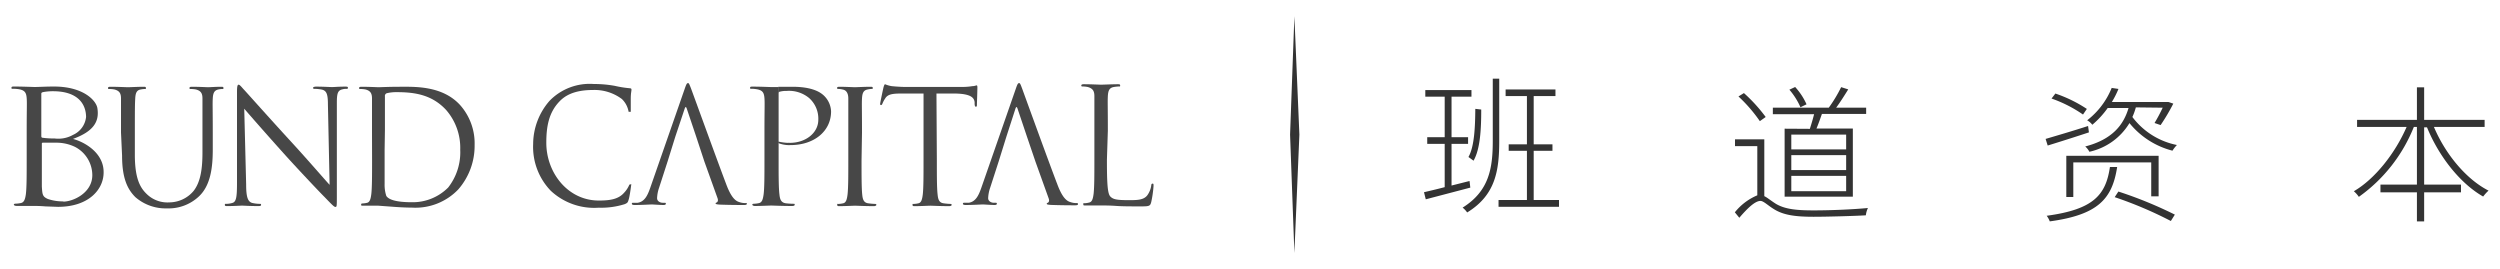 <svg id="Layer_1" data-name="Layer 1" xmlns="http://www.w3.org/2000/svg" viewBox="0 0 325 35"><defs><style>.cls-1,.cls-3{fill:#333;}.cls-2{fill:#474747;}.cls-3{fill-rule:evenodd;}</style></defs><title>bund-capital-logo</title><path class="cls-1" d="M191.14,24.39l-5.79,1.52-.23-.92c.75-.18,1.67-.39,2.69-.66V18.7h-2.27v-.86h2.27V12.57h-2.52v-.86h6v.86H188.7v5.27h2.15v.86H188.7v5.42l2.34-.59Zm3.76-6.09c0,3.84-.46,7.05-4.17,9.32a2.91,2.91,0,0,0-.59-.63c3.46-2.16,3.92-5.14,3.92-8.69V10.23h.84Zm-4,2.11c.77-1.36.87-3.88.89-6.26l.77.09c0,2.48-.12,5.13-1,6.65ZM202.67,26v.88h-7.86V26h3.69V19.6h-2.37v-.84h2.37V12.49h-2.77v-.86h6.48v.86h-2.83v6.27h2.44v.84h-2.44V26Z"/><path class="cls-1" d="M229.36,25.5c.4.19.8.55,1.51,1,1.21.72,2.77.85,4.9.85,2.39,0,5.19-.13,7.06-.31a3.05,3.05,0,0,0-.27.95c-1.46.09-5,.19-6.8.19-2.25,0-3.89-.19-5.16-1-.76-.46-1.34-1.06-1.74-1.06-.7,0-1.68.94-2.75,2.19l-.58-.71a7.41,7.41,0,0,1,2.92-2.21V19h-2.9v-.89h3.81Zm-.58-9.75A19.44,19.44,0,0,0,226,12.54l.71-.44a20.65,20.65,0,0,1,2.83,3.11Zm6.5,1c.19-.59.4-1.29.55-1.9h-5.36V14h7.27a17.87,17.87,0,0,0,1.61-2.67l.92.29c-.5.81-1.06,1.69-1.57,2.38h3.9v.81h-5.75c-.23.65-.46,1.32-.71,1.9h4.73v8.86H232V16.73Zm-1.22-2.81a9.2,9.2,0,0,0-1.44-2.28l.75-.35a8.44,8.44,0,0,1,1.48,2.25ZM240,17.5h-7.13v1.92H240Zm0,2.67h-7.13v1.94H240Zm0,2.69h-7.13v2H240Z"/><path class="cls-1" d="M271.56,17.21c-1.88.62-3.86,1.25-5.36,1.71l-.27-.86c1.39-.41,3.42-1,5.52-1.68Zm3.67,4.5c-.63,4.11-2.44,6.21-8.76,7.07a2.88,2.88,0,0,0-.4-.73c6.07-.82,7.69-2.69,8.22-6.34Zm-4.44-6.82a16.94,16.94,0,0,0-4.09-2.08l.5-.65a17.71,17.71,0,0,1,4.09,2Zm8.87,10.63V21.11H269.53v4.5h-.91V20.25h12v5.27Zm-2-11.56a8,8,0,0,1-.45,1.25A9.58,9.58,0,0,0,283,18.85a4.42,4.42,0,0,0-.58.74A10.59,10.59,0,0,1,276.83,16a8.11,8.11,0,0,1-5.21,3.73,2.39,2.39,0,0,0-.54-.69c3.56-.92,5-2.85,5.63-5H274a11.57,11.57,0,0,1-2,2.18,2.16,2.16,0,0,0-.67-.58,10.1,10.1,0,0,0,3.19-4.21l.88.13a11.32,11.32,0,0,1-.86,1.7h7.2l.16,0,.63.21a25.77,25.77,0,0,1-1.65,2.79l-.79-.27A21.52,21.52,0,0,0,281.15,14ZM275.39,24.9a53.86,53.86,0,0,1,7.34,3l-.52.83a51.47,51.47,0,0,0-7.3-3.1Z"/><path class="cls-1" d="M316.41,16.5c1.48,3.52,4.19,6.8,7.1,8.28a5.6,5.6,0,0,0-.7.77c-3-1.71-5.76-5.22-7.3-9h-.37V24h4.79V25h-4.79v3.78h-.94V25h-4.74V24h4.74V16.5h-.4a20.42,20.42,0,0,1-7.15,9.09,3.78,3.78,0,0,0-.65-.73c2.72-1.58,5.36-4.9,6.86-8.36h-6.44v-.92h7.78V11.35h.94v4.23H323v.92Z"/><path class="cls-2" d="M9.49,18.06c2.74-1,3.44-2.31,3.17-4-.16-1-1.83-2.81-5.64-2.81-1.06,0-2,.06-2.53.06-.12,0-1.58-.06-2.62-.06-.26,0-.38,0-.38.17s.1.12.19.12a5.06,5.06,0,0,1,.79.06c.77.14.95.47,1,1.17s0,1.23,0,4.43v3.62c0,2,0,3.59-.11,4.45-.09.6-.21,1.05-.67,1.13a4.17,4.17,0,0,1-.7.08c-.14,0-.19.07-.19.13s.12.16.37.16.89,0,1.35,0l.93,0c.09,0,.74,0,1.42.06l1.67.06c4,0,5.93-2.27,5.93-4.47C13.51,20,11.21,18.53,9.49,18.06ZM5.37,12.18c0-.12.08-.18.31-.22a7,7,0,0,1,1.21-.1c3.21,0,4.28,1.64,4.3,3.34A2.87,2.87,0,0,1,9.5,17.53,3.89,3.89,0,0,1,7.09,18a10.4,10.4,0,0,1-1.54-.09c-.12,0-.18-.08-.18-.22Zm2.86,14a6,6,0,0,1-2-.31c-.72-.31-.72-.6-.79-1.6,0-.31,0-2.86,0-4.44V18.69a.12.12,0,0,1,.14-.14c.35,0,1.51,0,1.82,0a5.57,5.57,0,0,1,2.34.54A4.15,4.15,0,0,1,12,22.77C12,25.09,9.49,26.21,8.23,26.21Z"/><path class="cls-2" d="M15.73,17.23c0-3.2,0-3.77,0-4.43s-.2-1-.86-1.17a3.71,3.71,0,0,0-.67-.06c-.09,0-.16,0-.16-.12s.1-.17.31-.17c.9,0,2.12.06,2.3.06s1.37-.06,2-.06c.22,0,.32,0,.32.17s-.08.12-.16.12a3,3,0,0,0-.5.06c-.54.08-.69.45-.73,1.17s-.05,1.23-.05,4.43v2.88c0,3,.64,4.23,1.5,5.07a3.86,3.86,0,0,0,3,1.13,4.15,4.15,0,0,0,3.13-1.48c.92-1.17,1.16-2.91,1.16-5V17.23c0-3.2,0-3.77,0-4.43s-.2-1-.86-1.17a3.71,3.71,0,0,0-.67-.06c-.09,0-.16,0-.16-.12s.09-.17.31-.17c.9,0,2,.06,2.12.06s1.08-.06,1.67-.06c.22,0,.32,0,.32.17s-.08.12-.16.12a3,3,0,0,0-.5.06c-.53.12-.69.45-.73,1.17s0,1.23,0,4.43v2.2c0,2.22-.24,4.68-1.84,6.14a5.75,5.75,0,0,1-4.11,1.52,6,6,0,0,1-4.11-1.46c-1-1-1.73-2.4-1.73-5.4Z"/><path class="cls-2" d="M32,24c0,1.68.24,2.22.78,2.38a4.39,4.39,0,0,0,1,.12c.1,0,.16,0,.16.13s-.12.16-.36.16c-1.14,0-1.93-.06-2.11-.06s-1,.06-1.92.06c-.2,0-.32,0-.32-.16s.06-.13.16-.13a2.87,2.87,0,0,0,.82-.12c.5-.14.6-.74.6-2.61l0-11.76c0-.8.06-1,.22-1s.5.46.7.66,3.27,3.66,6.34,7c2,2.18,4.15,4.68,4.78,5.36l-.22-10.43c0-1.33-.16-1.79-.77-1.95a5.33,5.33,0,0,0-1-.1c-.14,0-.16-.06-.16-.14s.16-.15.4-.15c.89,0,1.85.06,2.07.06s.88-.06,1.7-.06c.22,0,.36,0,.36.15s-.08.14-.22.14a1.76,1.76,0,0,0-.48.06c-.66.14-.74.6-.74,1.83l0,12c0,1.35,0,1.46-.18,1.46s-.4-.23-1.45-1.32c-.22-.2-3.1-3.22-5.21-5.56-2.31-2.57-4.57-5.15-5.2-5.89Z"/><path class="cls-2" d="M48.36,17.23c0-3.2,0-3.77,0-4.43s-.2-1-.85-1.17a3.63,3.63,0,0,0-.67-.06c-.08,0-.16,0-.16-.12s.1-.17.32-.17c.88,0,2.12.06,2.22.06s1.48-.06,2.66-.06c1.95,0,5.56-.18,7.9,2.34a7.49,7.49,0,0,1,1.92,5.22,8.61,8.61,0,0,1-2.13,5.79,7.69,7.69,0,0,1-6,2.36c-.85,0-1.89-.06-2.74-.13l-1.64-.12-.79,0c-.39,0-.84,0-1.14,0s-.31,0-.31-.16a.13.13,0,0,1,.15-.13,3.09,3.09,0,0,0,.6-.08c.39-.08.49-.53.57-1.13.1-.86.1-2.48.1-4.45ZM50,19.45c0,2.18,0,4.07,0,4.46a4.62,4.62,0,0,0,.22,1.56c.25.39,1,.82,3.35.82a6.5,6.5,0,0,0,4.69-1.91,7.41,7.41,0,0,0,1.57-4.91A7.5,7.5,0,0,0,58,14.3c-1.85-2-4.1-2.32-6.44-2.32a5.16,5.16,0,0,0-1.28.14.37.37,0,0,0-.24.41c0,.7,0,2.8,0,4.38Z"/><path class="cls-2" d="M112,20.84c0,2,0,3.6.09,4.46.06.6.18,1.05.78,1.13a8.72,8.72,0,0,0,.9.08c.12,0,.16.06.16.12s-.1.17-.32.17c-1.1,0-2.35-.06-2.45-.06s-1.36.06-2,.06c-.22,0-.32,0-.32-.17s0-.12.16-.12a3.09,3.09,0,0,0,.6-.08c.4-.08.5-.53.58-1.13.1-.86.1-2.48.1-4.46V17.23c0-3.2,0-3.78,0-4.43s-.24-1.05-.68-1.15a2.71,2.71,0,0,0-.62-.09c-.08,0-.16,0-.16-.12s.1-.16.32-.16c.66,0,1.92.06,2,.06s1.35-.06,2-.06c.22,0,.32,0,.32.16s-.08.12-.16.12a3.23,3.23,0,0,0-.5.07c-.54.1-.7.45-.74,1.17s0,1.23,0,4.43Z"/><path class="cls-2" d="M121.79,20.85c0,2,0,3.59.1,4.45.06.6.18,1.05.78,1.13a8.56,8.56,0,0,0,.89.08c.12,0,.16.07.16.13s-.1.16-.32.16c-1.09,0-2.35-.06-2.45-.06s-1.35.06-2,.06c-.22,0-.32,0-.32-.16s0-.13.16-.13a3.09,3.09,0,0,0,.6-.08c.39-.08.49-.53.57-1.13.1-.86.1-2.48.1-4.45V12.16l-3,0c-1.23,0-1.71.17-2,.66a3.45,3.45,0,0,0-.34.64c-.06.16-.12.2-.2.2s-.1-.06-.1-.18.4-2,.44-2.14.12-.39.2-.39a3.56,3.56,0,0,0,.87.25c.58.06,1.34.1,1.58.1h7.48a7.78,7.78,0,0,0,1.41-.1c.3,0,.48-.1.56-.1s.1.12.1.24c0,.62-.06,2-.06,2.26s-.06.27-.14.27-.14-.06-.16-.35l0-.23c-.06-.61-.53-1.08-2.45-1.13l-2.51,0Z"/><path class="cls-2" d="M143.9,20.76c0,3.07.08,4.4.44,4.78s.84.48,2.39.48c1.06,0,1.94,0,2.42-.63a2.91,2.91,0,0,0,.51-1.25c0-.17.06-.27.18-.27s.12.08.12.31a14,14,0,0,1-.3,2.09c-.13.48-.2.56-1.25.56-1.44,0-2.48,0-3.31-.06s-1.46-.06-2-.06l-.81,0c-.4,0-.84,0-1.14,0s-.32,0-.32-.17,0-.12.16-.12a2.49,2.49,0,0,0,.6-.09c.4-.08.5-.54.58-1.14.1-.88.1-2.53.1-4.53V17c0-3.25,0-3.84,0-4.5s-.2-1-.86-1.19a3.73,3.73,0,0,0-.68-.07c-.08,0-.16,0-.16-.12s.1-.17.32-.17c.9,0,2.15.06,2.25.06s1.56-.06,2.16-.06c.22,0,.32,0,.32.17s-.08.12-.16.12a5,5,0,0,0-.66.07c-.58.1-.74.46-.78,1.19s0,1.25,0,4.5Z"/><path class="cls-2" d="M96.89,26.4a2.25,2.25,0,0,1-.78-.13c-.41-.12-1-.45-1.69-2.29-1.19-3.13-4.27-11.64-4.57-12.43s-.31-.74-.43-.74-.2.12-.43.8L84.53,24.42c-.35,1-.74,1.81-1.64,1.94l-.57,0c-.1,0-.18,0-.18.12s.12.17.37.17c.93,0,2-.07,2.22-.07s1.06.07,1.53.07c.18,0,.3-.05.3-.17s-.06-.12-.2-.12h-.2c-.33,0-.74-.19-.74-.6a4.7,4.7,0,0,1,.27-1.38l1.1-3.4,1-3.21h0L89,14.15c.1-.31.19-.31.29,0l1.23,3.66h0L91.57,21l1.71,4.76c.12.33,0,.51-.11.56s-.14.06-.14.14.22.12.59.14c1.35.05,2.78.05,3.08.05s.39-.05.39-.17S97,26.4,96.89,26.4Z"/><path class="cls-2" d="M81.82,24a3.42,3.42,0,0,1-.7,1.07c-.75.85-1.87,1-3.28,1-4,0-6.82-3.59-6.82-7.51,0-2.1.32-3.92,1.7-5.36.66-.7,1.83-1.5,4.34-1.5a5.93,5.93,0,0,1,3.78,1.17,3,3,0,0,1,.88,1.66H82c0-.48,0-1.19,0-1.68,0-.74.09-1,.09-1.15s0-.21-.24-.23a14.2,14.2,0,0,1-1.93-.31,15.22,15.22,0,0,0-2.73-.24,7.26,7.26,0,0,0-5.76,2.2,8.58,8.58,0,0,0-2.12,5.6,8.22,8.22,0,0,0,2.29,6.08A8.26,8.26,0,0,0,77.84,27a10.1,10.1,0,0,0,3.4-.47c.34-.16.37-.2.49-.59s.26-1.36.34-2Z"/><path class="cls-2" d="M102.18,26.43c-.65-.08-.79-.53-.85-1.13-.11-.86-.11-2.48-.11-4.46V11.32l-.88,0c-.17,0-1.49-.06-2.48-.06-.24,0-.35,0-.35.16s.09.12.18.12a4.32,4.32,0,0,1,.74.07c.73.14.9.47.95,1.17s0,1.23,0,4.43v3.61c0,2,0,3.6-.11,4.46-.09.6-.19,1.05-.63,1.13a3.72,3.72,0,0,1-.66.08c-.13,0-.18.06-.18.12s.11.17.35.17c.66,0,2-.06,2.11-.06s1.49.06,2.7.06c.24,0,.35-.06.35-.17s0-.12-.18-.12S102.49,26.47,102.18,26.43Z"/><path class="cls-2" d="M107,12.33c-.34-.28-1.3-1.05-4-1.05l-1.83,0v1c0-.18,0-.31.17-.35a3.15,3.15,0,0,1,.92-.11,4.1,4.1,0,0,1,2.92.92,3.59,3.59,0,0,1,1.2,2.83c0,1.7-1.63,3-3.7,3a2,2,0,0,0-.3,0h0a6.8,6.8,0,0,1-1.21-.17v.2a4.21,4.21,0,0,0,1.17.26,3.39,3.39,0,0,0,.45,0c3,0,5.25-1.77,5.25-4.38A3,3,0,0,0,107,12.33Z"/><path class="cls-2" d="M139.93,26.4a2.25,2.25,0,0,1-.78-.13c-.41-.12-1-.45-1.69-2.29-1.2-3.13-4.28-11.64-4.57-12.43s-.31-.74-.43-.74-.2.12-.43.8l-4.46,12.81c-.35,1-.74,1.81-1.64,1.94l-.57,0c-.1,0-.18,0-.18.12s.12.17.37.17c.92,0,2-.07,2.22-.07s1.06.07,1.53.07c.18,0,.29-.05.29-.17s-.05-.12-.19-.12h-.2c-.33,0-.74-.19-.74-.6a4.7,4.7,0,0,1,.27-1.38l1.1-3.4,1-3.21h0L132,14.15c.1-.31.19-.31.29,0l1.23,3.66h0l1.1,3.23,1.71,4.76c.12.33,0,.51-.12.56s-.13.06-.13.14.21.12.59.14c1.35.05,2.78.05,3.08.05s.39-.05.39-.17S140.05,26.4,139.93,26.4Z"/><polygon class="cls-3" points="168.27 2.11 168.92 17.5 168.27 32.89 167.71 17.5 168.27 2.11"/></svg>